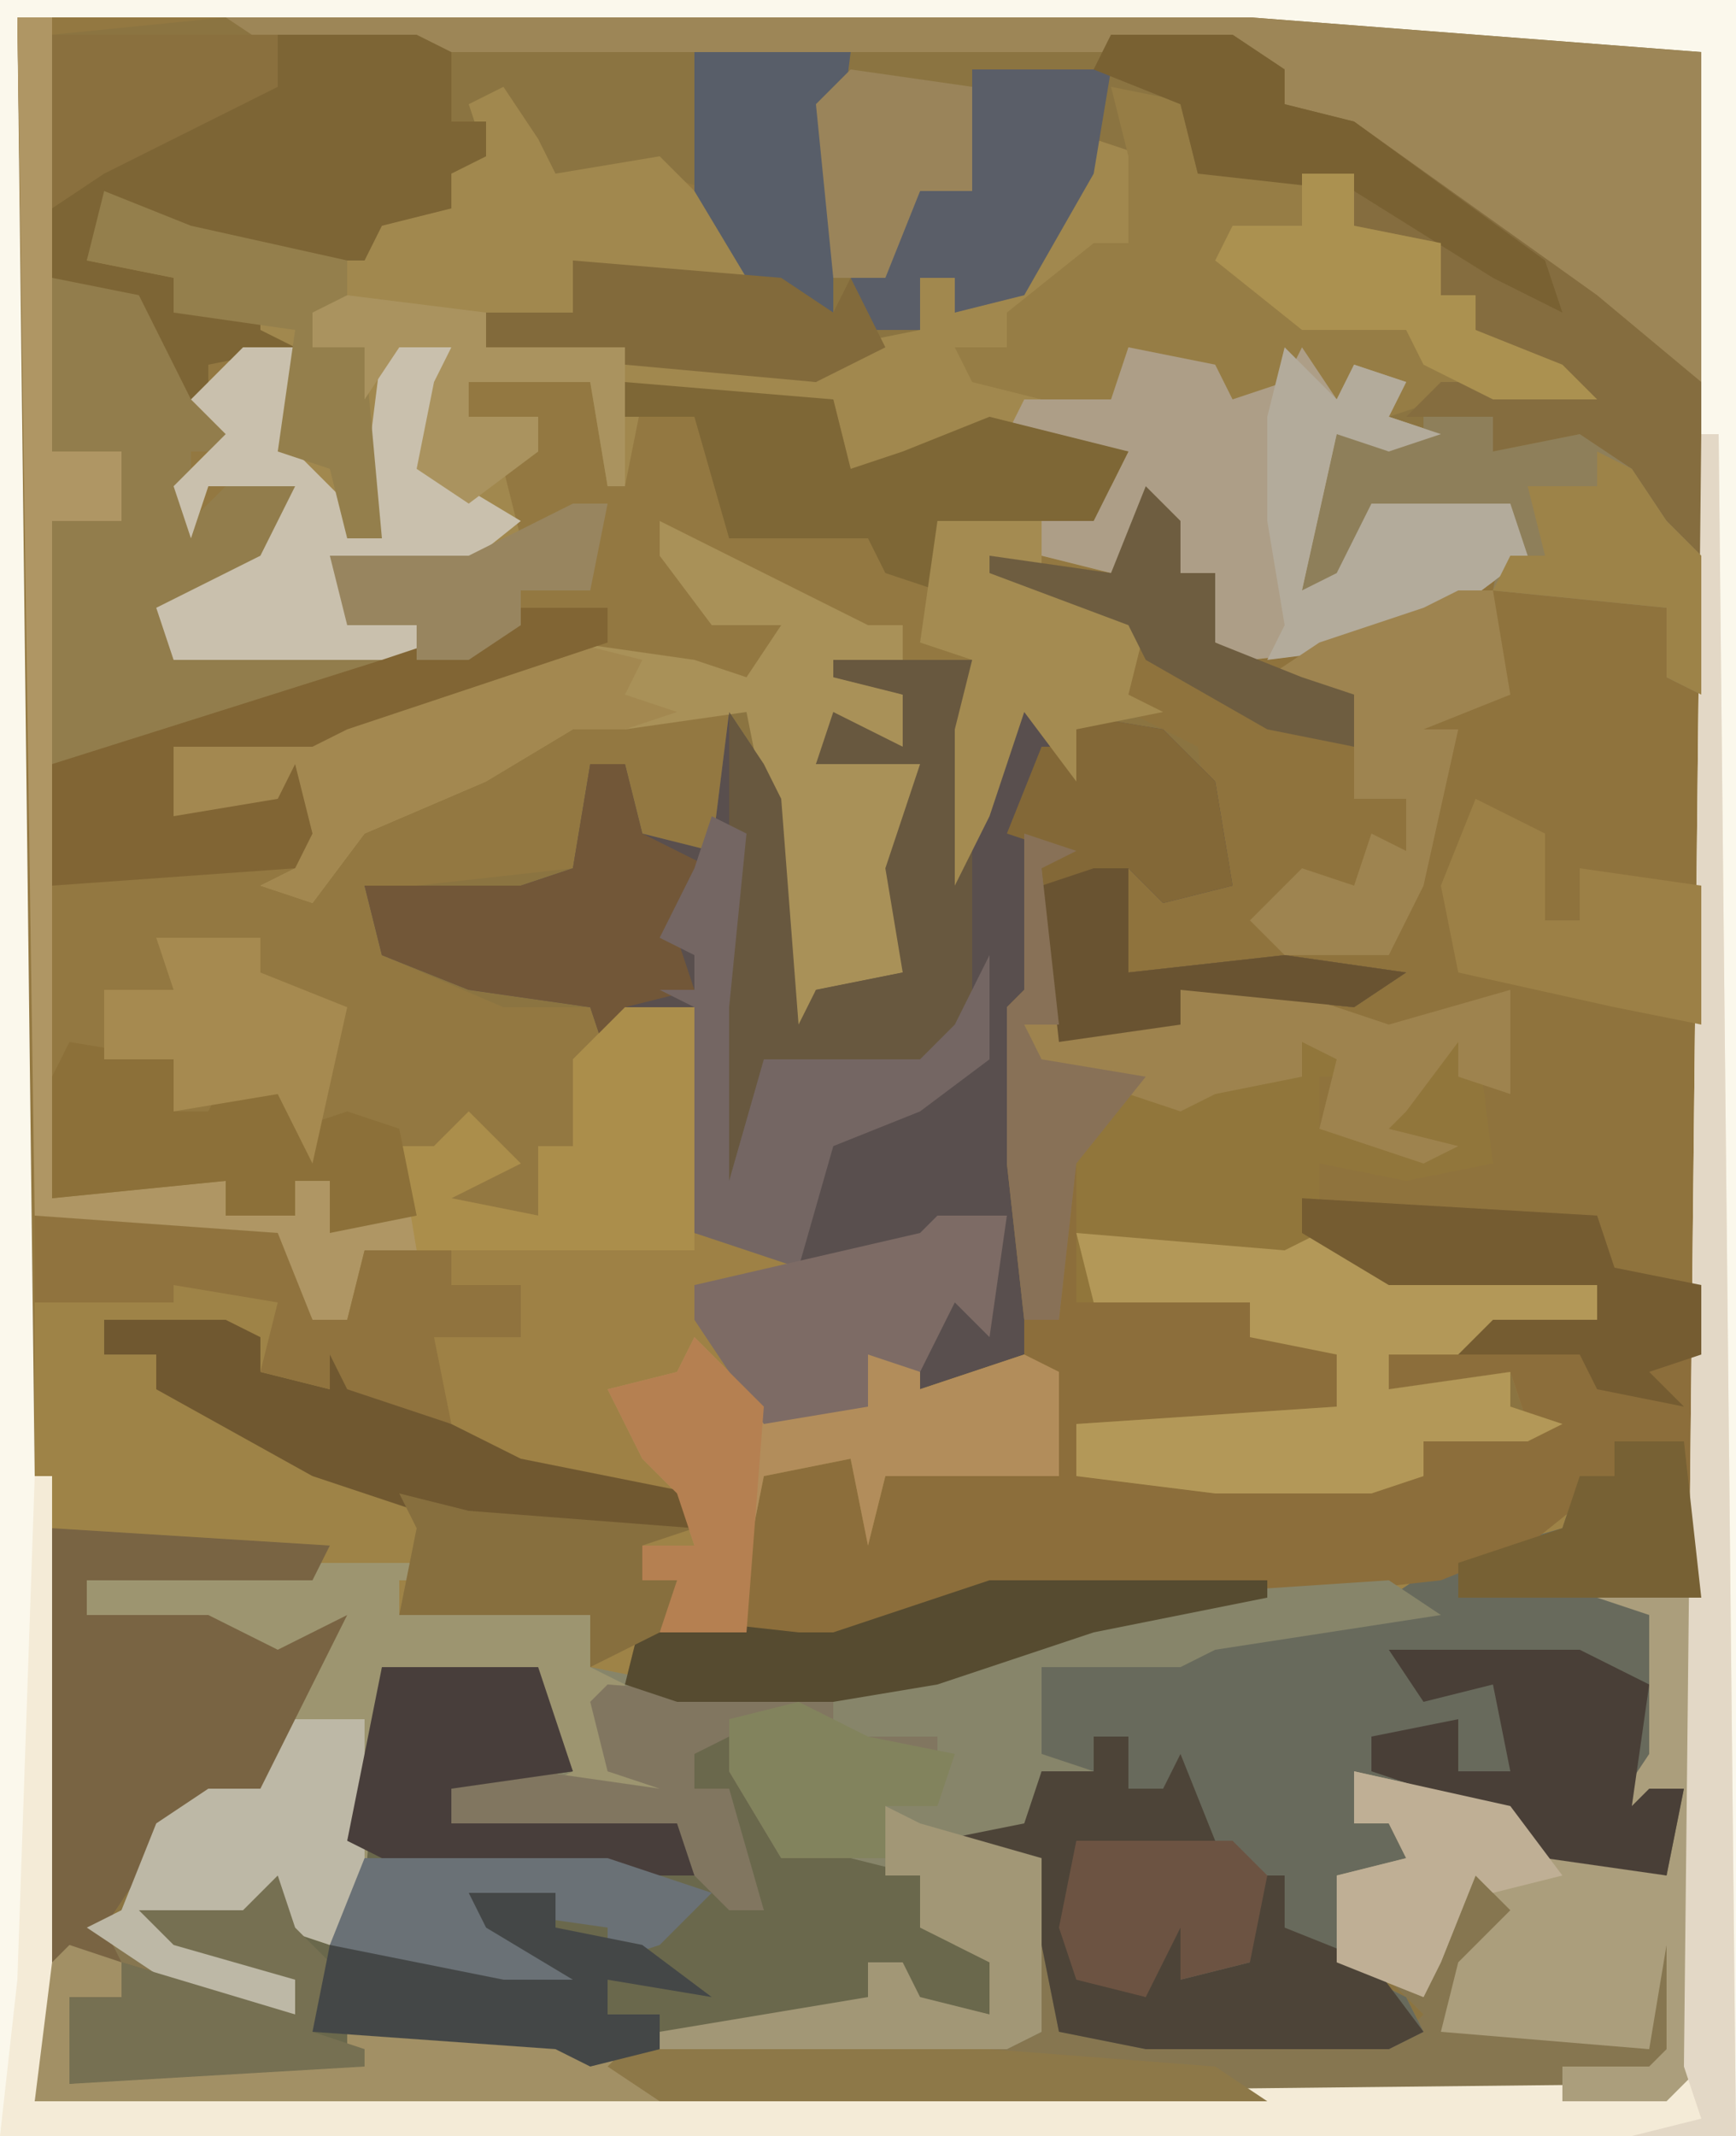 <?xml version="1.0" encoding="UTF-8"?>
<svg version="1.1" xmlns="http://www.w3.org/2000/svg" width="100" height="123">
<path d="M0,0 L100,0 L100,123 L0,123 Z " fill="#8B7441" transform="translate(0,0)"/>
<path d="M0,0 L100,0 L100,123 L0,123 Z M13,1 L3,2 L3,16 L7,19 L9,19 L10,23 L12,23 L12,21 L17,20 L15,19 L14,17 L10,18 L10,16 L5,15 L7,12 L11,14 L13,15 L21,15 L22,13 L26,12 L26,10 L28,9 L29,8 L31,8 L32,11 L38,10 L41,11 L43,16 L33,15 L33,18 L28,18 L28,20 L41,22 L47,22 L53,19 L53,16 L55,16 L55,18 L60,16 L63,10 L63,8 L65,9 L65,14 L61,16 L58,18 L58,20 L55,21 L58,23 L65,24 L65,21 L70,21 L71,24 L75,23 L76,24 L78,23 L78,21 L80,22 L80,24 L80,25 L77,25 L75,34 L78,35 L79,30 L87,29 L86,33 L80,36 L70,37 L70,33 L68,33 L67,28 L64,31 L64,33 L57,32 L60,34 L65,36 L65,40 L61,42 L59,40 L57,42 L56,47 L56,38 L48,38 L49,40 L52,40 L52,43 L47,41 L47,44 L53,44 L51,53 L52,56 L47,57 L46,59 L45,46 L43,41 L42,41 L42,46 L41,49 L37,48 L36,44 L34,44 L33,50 L24,51 L21,51 L22,55 L29,58 L34,58 L35,61 L36,58 L40,58 L40,71 L45,73 L40,74 L42,80 L44,82 L50,81 L50,78 L52,78 L53,80 L61,79 L61,85 L51,85 L50,88 L49,84 L44,84 L42,87 L43,94 L39,93 L39,90 L37,91 L37,89 L40,89 L40,86 L27,83 L25,77 L30,77 L30,74 L26,74 L26,72 L21,72 L20,76 L18,76 L16,71 L2,70 L2,85 L3,113 L7,112 L7,110 L10,105 L16,104 L18,96 L20,93 L14,95 L12,93 L5,93 L5,91 L23,91 L23,93 L34,93 L34,96 L39,98 L48,98 L58,96 L65,93 L80,92 L70,94 L60,96 L59,105 L54,106 L54,107 L59,108 L59,110 L57,112 L60,112 L61,117 L66,118 L80,118 L82,116 L79,113 L77,113 L78,108 L81,107 L80,104 L78,105 L78,102 L87,105 L89,107 L96,108 L97,103 L95,103 L96,101 L95,93 L98,92 L98,3 L72,1 Z " fill="#937841" transform="translate(0,0)"/>
<path d="M0,0 L8,0 L8,9 L10,2 L14,5 L13,3 L19,4 L22,7 L23,13 L19,14 L17,12 L17,18 L26,17 L33,18 L30,20 L20,19 L20,21 L13,22 L12,12 L13,11 L11,10 L12,20 L10,20 L11,29 L11,38 L13,38 L13,29 L15,28 L15,35 L24,37 L24,39 L29,39 L30,41 L29,43 L17,45 L14,44 L14,47 L34,47 L34,45 L40,44 L39,41 L32,42 L32,40 L38,38 L44,38 L44,36 L32,36 L27,33 L27,31 L44,32 L45,35 L50,36 L50,54 L47,55 L48,63 L46,66 L47,65 L49,65 L48,70 L41,69 L37,66 L30,64 L30,67 L33,66 L33,69 L30,70 L29,75 L33,77 L34,79 L32,80 L18,80 L13,79 L12,74 L9,73 L11,72 L11,70 L6,69 L6,68 L11,67 L12,58 L22,56 L32,54 L17,55 L6,59 L0,60 L-9,60 L-14,58 L-14,55 L-25,55 L-25,53 L-43,53 L-43,55 L-36,55 L-32,57 L-28,55 L-31,61 L-32,66 L-38,67 L-42,73 L-41,75 L-45,75 L-46,47 L-46,32 L-32,33 L-30,38 L-28,38 L-27,34 L-22,34 L-22,36 L-18,36 L-18,39 L-23,39 L-21,45 L-8,48 L-8,51 L-11,51 L-11,53 L-8,52 L-9,55 L-5,56 L-6,49 L-4,46 L1,46 L2,50 L3,47 L13,47 L13,41 L5,42 L4,40 L2,40 L2,43 L-4,44 L-8,38 L-8,36 L-3,35 L-8,33 L-8,20 L-12,20 L-13,23 L-14,20 L-21,19 L-26,17 L-27,13 L-18,13 L-15,12 L-14,6 L-12,6 L-11,10 L-7,11 L-6,3 L-4,6 L-3,8 L-2,21 L-1,19 L4,18 L3,12 L5,6 L-1,6 L0,3 L4,5 L4,2 L0,1 Z " fill="#9E8347" transform="translate(48,38)"/>
<path d="M0,0 L100,0 L100,123 L0,123 Z M1,1 L2,85 L3,113 L7,112 L7,110 L10,105 L16,104 L18,96 L20,93 L14,95 L12,93 L5,93 L5,91 L23,91 L23,93 L34,93 L34,96 L39,98 L48,98 L58,96 L65,93 L80,92 L70,94 L60,96 L59,105 L54,106 L54,107 L59,108 L59,110 L57,112 L60,112 L61,117 L66,118 L80,118 L82,116 L79,113 L77,113 L78,108 L81,107 L80,104 L78,105 L78,102 L87,105 L89,107 L96,108 L97,103 L95,103 L96,101 L95,93 L98,92 L98,3 L72,1 Z " fill="#867650" transform="translate(0,0)"/>
<path d="M0,0 L4,0 L4,2 L9,1 L12,3 L14,6 L16,8 L16,50 L11,50 L10,47 L-7,45 L-4,48 L-1,49 L10,50 L10,52 L2,54 L-2,54 L-2,56 L5,55 L5,57 L8,58 L6,59 L0,59 L0,61 L-3,62 L-12,62 L-20,61 L-20,58 L-5,57 L-5,54 L-10,53 L-10,51 L-16,51 L-19,51 L-20,51 L-20,43 L-21,52 L-23,52 L-24,43 L-24,34 L-23,33 L-23,24 L-20,25 L-22,26 L-21,36 L-16,34 L-14,35 L-14,33 L-4,33 L-13,32 L-17,32 L-18,25 L-15,26 L-15,28 L-12,26 L-13,19 L-17,17 L-17,12 L-25,9 L-25,8 L-18,9 L-16,4 L-14,6 L-14,9 L-12,9 L-12,13 L-1,12 L5,8 L5,5 L-3,6 L-4,11 L-7,10 L-5,1 L0,1 Z " fill="#8F733D" transform="translate(82,24)"/>
<path d="M0,0 L8,0 L8,9 L10,2 L14,5 L13,3 L19,4 L22,7 L23,13 L19,14 L17,12 L17,18 L26,17 L33,18 L30,20 L20,19 L20,21 L13,22 L12,12 L13,11 L11,10 L12,20 L10,20 L11,29 L11,40 L5,42 L4,40 L2,40 L2,43 L-4,44 L-8,38 L-8,36 L-3,35 L-8,33 L-8,20 L-12,20 L-13,23 L-14,20 L-21,19 L-26,17 L-27,13 L-18,13 L-15,12 L-14,6 L-12,6 L-11,10 L-7,11 L-6,3 L-4,6 L-3,8 L-2,21 L-1,19 L4,18 L3,12 L5,6 L-1,6 L0,3 L4,5 L4,2 L0,1 Z " fill="#594F4E" transform="translate(48,38)"/>
<path d="M0,0 L2,3 L3,5 L9,4 L14,9 L15,12 L5,11 L4,13 L-1,13 L-1,15 L7,15 L18,17 L19,15 L24,14 L24,11 L26,11 L26,13 L30,11 L34,3 L37,4 L36,9 L31,13 L29,13 L29,15 L27,16 L35,18 L36,15 L41,16 L42,18 L45,17 L46,15 L48,18 L49,16 L52,17 L51,19 L54,20 L51,21 L48,20 L46,29 L48,28 L50,24 L58,24 L59,27 L55,30 L53,30 L52,32 L43,33 L41,32 L41,28 L39,28 L37,24 L35,28 L31,27 L31,25 L35,23 L36,21 L27,20 L25,21 L26,23 L18,23 L20,22 L19,18 L14,19 L8,18 L7,23 L6,23 L5,17 L-2,17 L-2,19 L2,19 L2,21 L0,22 L1,26 L-4,29 L-9,28 L-9,31 L-5,31 L-5,33 L-19,33 L-20,30 L-14,27 L-12,23 L-17,23 L-18,26 L-19,23 L-16,20 L-18,18 L-14,14 L-19,13 L-19,11 L-24,10 L-23,6 L-18,8 L-8,10 L-7,7 L-3,7 L-3,5 L-6,4 L-1,4 L-2,1 Z " fill="#A1884E" transform="translate(29,5)"/>
<path d="M0,0 L100,0 L100,123 L0,123 Z M1,1 L2,85 L2,121 L96,121 L98,119 L98,3 L72,1 Z " fill="#FBF8EC" transform="translate(0,0)"/>
<path d="M0,0 L4,0 L5,9 L2,10 L3,18 L1,21 L2,20 L4,20 L3,25 L-4,24 L-8,21 L-15,19 L-15,22 L-12,21 L-12,24 L-15,25 L-16,30 L-12,32 L-11,34 L-13,35 L-27,35 L-32,34 L-33,29 L-36,28 L-34,27 L-34,25 L-39,24 L-39,23 L-34,22 L-33,13 L-23,11 L-13,9 L-10,7 L-3,5 L-2,2 L0,2 Z " fill="#686A5C" transform="translate(93,83)"/>
<path d="M0,0 L1,2 L1,7 L10,9 L10,11 L15,11 L16,13 L15,15 L3,17 L0,16 L0,19 L20,19 L20,17 L26,16 L25,13 L18,14 L18,12 L24,10 L30,10 L30,8 L18,8 L13,5 L13,3 L30,4 L31,7 L36,8 L36,22 L35,22 L35,17 L31,17 L31,19 L26,23 L21,25 L3,27 L-8,31 L-14,32 L-23,32 L-26,31 L-25,27 L-19,28 L-20,21 L-18,18 L-13,18 L-12,22 L-11,19 L-1,19 L-1,13 L-3,13 L-3,10 L-1,10 L-1,1 Z " fill="#8C6E3B" transform="translate(62,66)"/>
<path d="M0,0 L10,0 L10,1 L5,1 L5,3 L16,3 L16,6 L21,7 L30,7 L40,5 L47,2 L62,1 L65,3 L52,5 L50,6 L42,6 L42,11 L45,12 L42,12 L41,16 L42,21 L42,27 L40,28 L20,28 L20,27 L32,25 L32,23 L34,23 L35,25 L39,26 L39,23 L35,21 L35,18 L27,17 L24,12 L24,10 L22,11 L22,13 L24,13 L26,20 L24,20 L21,17 L21,15 L16,16 L8,15 L8,13 L15,12 L13,7 L4,6 L3,19 L1,22 L-2,21 L-3,20 L-8,21 L-7,22 L0,23 L-1,26 L-7,25 L-13,21 L-11,20 L-9,15 L-6,13 L-3,13 L-1,6 L-1,5 L-4,6 L-10,5 L-13,3 L-13,1 Z " fill="#87856A" transform="translate(18,90)"/>
<path d="M0,0 L2,0 L2,25 L6,25 L6,29 L2,29 L2,68 L12,67 L12,69 L16,69 L16,67 L18,67 L19,69 L22,67 L22,65 L24,65 L26,63 L29,66 L25,68 L30,69 L30,65 L32,65 L32,60 L35,57 L39,57 L39,70 L44,71 L45,73 L39,73 L43,80 L49,80 L49,77 L52,76 L52,79 L58,77 L60,78 L60,84 L50,84 L49,88 L48,83 L43,84 L42,89 L42,93 L37,93 L38,90 L36,90 L36,88 L39,88 L39,85 L29,84 L25,82 L24,76 L29,76 L29,73 L25,73 L25,71 L20,71 L19,75 L17,75 L15,71 L4,70 L1,69 Z " fill="#9E8145" transform="translate(1,1)"/>
<path d="M0,0 L9,0 L11,6 L4,7 L4,9 L17,9 L17,11 L20,12 L20,14 L22,14 L20,10 L20,7 L18,7 L17,4 L20,4 L23,10 L31,12 L33,16 L35,17 L35,20 L30,19 L30,17 L28,17 L29,20 L16,22 L12,23 L10,22 L-1,22 L-1,23 L-18,24 L-18,19 L-15,19 L-15,17 L-5,20 L-5,18 L-12,16 L-14,14 L-8,14 L-5,12 L-5,15 L-3,16 L-2,7 Z " fill="#6A684C" transform="translate(22,96)"/>
<path d="M0,0 L3,1 L1,2 L2,11 L0,11 L1,13 L10,15 L13,14 L16,14 L16,12 L20,14 L17,14 L17,17 L24,18 L21,17 L22,15 L26,11 L27,19 L22,20 L17,19 L17,23 L22,25 L33,26 L33,28 L25,30 L21,30 L21,32 L28,31 L28,33 L31,34 L29,35 L23,35 L23,37 L20,38 L11,38 L3,37 L3,34 L18,33 L18,30 L13,29 L13,27 L7,27 L4,27 L3,27 L3,19 L2,28 L0,28 L-1,19 L-1,10 L0,9 Z " fill="#91763B" transform="translate(59,48)"/>
<path d="M0,0 L1,0 L2,98 L-98,98 L-97,89 L-96,60 L-95,60 L-95,94 L-96,96 L-2,95 L-1,94 Z " fill="#F4EBD7" transform="translate(98,25)"/>
<path d="M0,0 L4,2 L12,6 L14,6 L14,8 L11,9 L14,10 L14,13 L10,12 L9,14 L15,14 L14,26 L9,27 L8,30 L7,30 L6,16 L5,11 L-2,12 L-5,12 L-10,15 L-17,18 L-20,22 L-23,21 L-21,20 L-21,17 L-25,18 L-32,18 L-28,17 L-28,13 L-19,12 L-17,10 L-5,7 L2,8 L5,9 L7,6 L3,6 L0,2 Z " fill="#A99158" transform="translate(38,30)"/>
<path d="M0,0 L59,0 L85,2 L85,21 L81,19 L70,10 L61,5 L58,2 L3,2 Z " fill="#9D8657" transform="translate(13,1)"/>
<path d="M0,0 L21,0 L23,1 L23,5 L25,5 L25,7 L23,8 L23,10 L19,11 L18,13 L10,13 L4,11 L3,10 L2,13 L7,14 L7,16 L12,15 L12,17 L14,18 L9,19 L9,21 L7,21 L6,17 L2,15 L0,14 Z " fill="#7D6535" transform="translate(3,2)"/>
<path d="M0,0 L5,1 L5,5 L14,5 L14,8 L19,9 L19,12 L21,12 L21,14 L26,16 L28,18 L19,18 L16,19 L16,17 L14,16 L13,19 L11,17 L10,19 L6,18 L6,16 L1,16 L0,19 L-8,17 L-9,15 L-6,15 L-6,13 L-1,9 L1,9 L1,4 Z " fill="#967D45" transform="translate(64,5)"/>
<path d="M0,0 L10,0 L10,1 L5,1 L5,3 L16,3 L16,6 L18,7 L17,12 L21,13 L21,14 L13,13 L15,12 L13,7 L4,6 L3,19 L1,22 L-2,21 L-3,20 L-8,21 L-7,22 L0,23 L-1,26 L-7,25 L-13,21 L-11,20 L-9,15 L-6,13 L-3,13 L-1,6 L-1,5 L-4,6 L-10,5 L-13,3 L-13,1 Z " fill="#9D9570" transform="translate(18,90)"/>
<path d="M0,0 L5,1 L6,3 L9,2 L10,0 L12,3 L13,1 L16,2 L15,4 L18,5 L15,6 L12,5 L10,14 L12,13 L14,9 L22,9 L23,12 L19,15 L17,15 L16,17 L7,18 L5,17 L5,13 L3,13 L1,9 L-1,13 L-5,12 L-5,10 L-1,8 L0,6 L-7,5 L-6,3 L-1,3 Z " fill="#AD9E87" transform="translate(65,20)"/>
<path d="M0,0 L6,0 L6,27 L4,29 L-2,29 L-2,27 L3,27 L4,26 L4,20 L3,26 L-9,25 L-8,21 L-5,18 L-7,16 L-9,21 L-10,23 L-15,21 L-15,16 L-11,15 L-12,13 L-14,13 L-14,10 L-5,12 L-3,14 L4,16 L5,11 L3,11 L3,13 L1,12 L3,9 L3,1 Z " fill="#AB9E7C" transform="translate(92,92)"/>
<path d="M0,0 L5,1 L8,7 L11,10 L8,10 L8,14 L11,11 L14,12 L13,16 L11,18 L7,20 L7,22 L19,22 L16,24 L0,28 L0,14 L4,14 L4,10 L0,10 Z " fill="#927D4C" transform="translate(3,16)"/>
<path d="M0,0 L7,0 L10,2 L10,4 L14,5 L28,15 L34,20 L34,30 L31,32 L29,25 L27,25 L27,23 L22,24 L22,22 L17,22 L19,20 L26,20 L21,17 L21,15 L19,15 L19,12 L14,11 L14,8 L5,8 L4,4 L-1,2 Z " fill="#856D3F" transform="translate(64,2)"/>
<path d="M0,0 L12,1 L14,0 L19,2 L30,3 L30,5 L22,7 L18,7 L18,9 L25,8 L25,10 L28,11 L26,12 L20,12 L20,14 L17,15 L8,15 L0,14 L0,11 L15,10 L15,7 L10,6 L10,4 L4,4 L1,4 Z " fill="#B39858" transform="translate(62,71)"/>
<path d="M0,0 L16,1 L15,3 L2,3 L2,5 L9,5 L13,7 L17,5 L14,11 L13,16 L7,17 L3,23 L4,25 L0,25 Z " fill="#796443" transform="translate(3,88)"/>
<path d="M0,0 L8,0 L8,21 L5,24 L-2,24 L-4,23 L-5,30 L-7,32 L-7,20 L-6,10 L-6,3 L-4,6 L-3,8 L-2,21 L-1,19 L4,18 L3,12 L5,6 L-1,6 L0,3 L4,5 L4,2 L0,1 Z " fill="#68583F" transform="translate(48,38)"/>
<path d="M0,0 L3,1 L2,8 L7,11 L2,15 L-3,14 L-3,17 L1,17 L1,19 L-13,19 L-14,16 L-8,13 L-6,9 L-11,9 L-12,12 L-13,9 L-10,6 L-12,4 L-9,1 L-6,1 L-6,7 L-3,10 L-2,9 L-1,1 Z " fill="#C9C0AD" transform="translate(23,19)"/>
<path d="M0,0 L4,4 L10,4 L10,1 L13,0 L13,3 L19,1 L21,2 L21,8 L11,8 L10,12 L9,7 L4,8 L3,13 L3,17 L-2,17 L-1,14 L-3,14 L-3,12 L0,12 L-1,9 L-3,7 L-5,3 L-1,2 Z " fill="#B28D5B" transform="translate(40,77)"/>
<path d="M0,0 L2,0 L2,3 L4,3 L5,1 L7,6 L-1,6 L-1,13 L3,15 L3,11 L5,11 L5,14 L9,13 L9,8 L11,8 L11,11 L16,13 L19,17 L17,18 L3,18 L-2,17 L-3,12 L-6,11 L-4,10 L-4,8 L-9,7 L-9,6 L-4,5 L-3,2 L0,2 Z " fill="#4D4438" transform="translate(63,100)"/>
<path d="M0,0 L6,1 L9,4 L10,10 L6,11 L4,9 L4,15 L13,14 L20,15 L17,17 L7,16 L7,18 L0,19 L-1,9 L0,8 L-3,7 L-1,2 L1,2 Z " fill="#836837" transform="translate(61,41)"/>
<path d="M0,0 L13,1 L13,3 L19,3 L19,7 L16,7 L16,10 L10,10 L7,5 L7,3 L5,4 L5,6 L7,6 L9,13 L7,13 L4,10 L4,8 L-1,9 L-9,8 L-9,6 L-4,5 L3,6 L0,5 L-1,1 Z " fill="#817660" transform="translate(35,97)"/>
<path d="M0,0 L4,1 L3,3 L6,4 L3,5 L0,5 L-5,8 L-12,11 L-15,15 L-18,14 L-16,13 L-16,10 L-20,11 L-27,11 L-23,10 L-23,6 L-14,5 L-12,3 Z " fill="#A38850" transform="translate(33,37)"/>
<path d="M0,0 L2,0 L2,25 L6,25 L6,29 L2,29 L2,68 L12,67 L12,69 L16,69 L16,67 L18,67 L19,69 L23,69 L23,71 L20,71 L19,75 L17,75 L15,71 L4,70 L1,69 Z " fill="#AF9664" transform="translate(1,1)"/>
<path d="M0,0 L2,0 L3,4 L7,6 L5,10 L6,13 L2,14 L1,17 L0,14 L-7,13 L-12,11 L-13,7 L-4,7 L-1,6 Z " fill="#725738" transform="translate(34,44)"/>
<path d="M0,0 L4,0 L4,2 L9,1 L12,3 L14,6 L16,8 L16,16 L14,15 L14,11 L4,10 L5,5 L-3,6 L-4,11 L-7,10 L-5,1 L0,1 Z " fill="#8E7F5A" transform="translate(82,24)"/>
<path d="M0,0 L4,0 L4,14 L-12,14 L-13,8 L-11,8 L-9,6 L-6,9 L-10,11 L-5,12 L-5,8 L-3,8 L-3,3 Z " fill="#AB8E4B" transform="translate(36,58)"/>
<path d="M0,0 L7,0 L9,1 L9,3 L13,4 L12,1 L15,2 L18,5 L24,8 L34,10 L34,12 L21,12 L12,9 L3,4 L3,2 L0,2 Z " fill="#705830" transform="translate(6,76)"/>
<path d="M0,0 L12,1 L13,5 L16,4 L21,2 L29,4 L27,8 L18,8 L18,12 L15,11 L14,9 L6,9 L4,2 L0,2 Z " fill="#7E6736" transform="translate(36,22)"/>
<path d="M0,0 L4,0 L4,10 L2,13 L-1,12 L-2,11 L-7,12 L-6,13 L1,14 L0,17 L-6,16 L-12,12 L-10,11 L-8,6 L-5,4 L-2,4 Z " fill="#BDB8A6" transform="translate(17,99)"/>
<path d="M0,0 L11,0 L15,2 L14,9 L15,8 L17,8 L16,13 L9,12 L5,9 L-1,7 L-1,5 L4,4 L4,7 L7,7 L6,2 L2,3 Z " fill="#493F37" transform="translate(80,95)"/>
<path d="M0,0 L9,0 L11,6 L4,7 L4,9 L17,9 L18,12 L15,12 L14,15 L13,12 L2,12 L-2,10 Z " fill="#483E3B" transform="translate(22,96)"/>
<path d="M0,0 L14,1 L16,6 L18,6 L19,2 L24,2 L24,4 L28,4 L28,7 L23,7 L24,12 L18,10 L17,8 L17,10 L13,9 L14,5 L8,4 L8,5 L0,5 Z " fill="#90733E" transform="translate(2,70)"/>
<path d="M0,0 L6,1 L6,4 L8,4 L9,2 L12,3 L13,5 L16,4 L19,5 L20,10 L15,11 L15,8 L13,8 L13,10 L9,10 L9,8 L-1,9 L-1,2 Z " fill="#8C7039" transform="translate(4,60)"/>
<path d="M0,0 L3,3 L4,1 L7,2 L6,4 L9,5 L6,6 L3,5 L1,14 L3,13 L5,9 L13,9 L14,12 L10,15 L8,15 L7,17 L-1,18 L0,16 L-1,10 L-1,4 Z " fill="#B3AB9B" transform="translate(74,20)"/>
<path d="M0,0 L2,0 L3,6 L-2,8 L0,8 L-2,17 L-4,21 L-10,21 L-12,19 L-9,16 L-6,17 L-5,14 L-3,15 L-3,12 L-6,12 L-6,7 L-11,5 L-8,3 L-2,1 Z " fill="#9E8450" transform="translate(84,34)"/>
<path d="M0,0 L1,0 L2,98 L-4,98 L0,97 L-1,94 Z " fill="#E3D8C6" transform="translate(98,25)"/>
<path d="M0,0 L6,0 L12,2 L19,0 L19,6 L16,5 L16,3 L13,7 L12,8 L16,9 L14,10 L8,8 L9,4 L7,3 L7,5 L2,6 L0,7 L-9,4 L-9,2 L-2,1 L0,2 Z " fill="#9E834E" transform="translate(68,57)"/>
<path d="M0,0 L5,0 L5,2 L-4,5 L-10,7 L-12,8 L-20,8 L-20,12 L-14,11 L-13,9 L-12,13 L-13,15 L-27,16 L-27,9 L-8,3 L-2,1 Z " fill="#816534" transform="translate(30,35)"/>
<path d="M0,0 L2,1 L1,11 L1,21 L3,14 L12,14 L14,12 L16,8 L16,14 L12,17 L7,19 L5,26 L-1,24 L-1,11 L-3,10 L-1,10 L-1,8 L-3,7 L-1,3 Z " fill="#746663" transform="translate(41,47)"/>
<path d="M0,0 L4,0 L3,7 L1,5 L-1,9 L-4,8 L-4,11 L-10,12 L-14,6 L-14,4 L-1,1 Z " fill="#7D6B65" transform="translate(54,70)"/>
<path d="M0,0 L6,0 L6,3 L12,6 L11,10 L13,11 L8,12 L8,15 L5,11 L3,17 L1,21 L1,12 L2,8 L-1,7 Z " fill="#A48B51" transform="translate(54,30)"/>
<path d="M0,0 L8,0 L7,6 L3,13 L-1,14 L-1,12 L-3,12 L-3,15 L-6,15 L-7,12 L-4,9 L-3,7 L0,7 Z " fill="#5A5E68" transform="translate(56,4)"/>
<path d="M0,0 L17,1 L18,4 L23,5 L23,9 L20,10 L22,12 L17,11 L16,9 L9,9 L11,7 L17,7 L17,5 L5,5 L0,2 Z " fill="#755C31" transform="translate(75,69)"/>
<path d="M0,0 L16,0 L16,1 L6,3 L-3,6 L-9,7 L-18,7 L-21,6 L-20,2 L-11,3 L-9,3 Z " fill="#564B30" transform="translate(57,91)"/>
<path d="M0,0 L4,2 L4,7 L6,7 L6,4 L13,5 L13,13 L8,12 L-1,10 L-2,5 Z " fill="#9C8046" transform="translate(85,46)"/>
<path d="M0,0 L3,1 L3,3 L0,3 L0,8 L16,6 L16,5 L28,5 L34,8 L34,9 L-2,9 L-1,1 Z " fill="#A29065" transform="translate(4,112)"/>
<path d="M0,0 L14,0 L20,2 L17,5 L14,6 L14,4 L7,3 L13,7 L13,8 L4,7 L-2,5 Z " fill="#6A7176" transform="translate(21,107)"/>
<path d="M0,0 L7,0 L10,2 L10,4 L14,5 L25,13 L26,16 L22,14 L14,9 L5,8 L4,4 L-1,2 Z " fill="#796132" transform="translate(64,2)"/>
<path d="M0,0 L1,3 L4,6 L2,9 L5,10 L5,11 L-12,12 L-12,7 L-9,7 L-9,5 L1,8 L1,6 L-6,4 L-8,2 L-2,2 Z " fill="#767052" transform="translate(16,108)"/>
<path d="M0,0 L9,0 L8,8 L8,15 L3,13 L0,8 Z " fill="#585E69" transform="translate(40,3)"/>
<path d="M0,0 L3,0 L3,3 L8,4 L8,7 L10,7 L10,9 L15,11 L17,13 L11,13 L7,11 L6,9 L0,9 L-5,5 L-4,3 L0,3 Z " fill="#AB9150" transform="translate(75,10)"/>
<path d="M0,0 L5,2 L14,4 L14,7 L12,7 L12,9 L15,9 L16,20 L14,20 L13,16 L10,15 L11,8 L4,7 L4,5 L-1,4 Z " fill="#947F4C" transform="translate(6,11)"/>
<path d="M0,0 L2,1 L9,3 L9,13 L7,14 L-13,14 L-13,13 L-1,11 L-1,9 L1,9 L2,11 L6,12 L6,9 L2,7 L2,4 L0,4 Z " fill="#A29776" transform="translate(51,104)"/>
<path d="M0,0 L6,0 L6,2 L11,4 L9,13 L7,9 L1,10 L1,7 L-3,7 L-3,3 L1,3 Z " fill="#A68A50" transform="translate(9,54)"/>
<path d="M0,0 L21,0 L34,1 L37,3 L2,3 L-1,1 Z " fill="#8D7848" transform="translate(36,118)"/>
<path d="M0,0 L5,0 L5,2 L10,3 L14,6 L8,5 L8,7 L11,7 L11,9 L7,10 L5,9 L-9,8 L-8,3 L2,5 L6,5 L1,2 Z " fill="#444747" transform="translate(27,109)"/>
<path d="M0,0 L12,1 L15,3 L16,1 L18,5 L14,7 L3,6 L-5,5 L-5,3 L0,3 Z " fill="#826A3B" transform="translate(33,15)"/>
<path d="M0,0 L4,1 L17,2 L14,3 L14,5 L17,4 L15,8 L11,10 L11,7 L0,7 L1,2 Z " fill="#876F3E" transform="translate(23,86)"/>
<path d="M0,0 L9,2 L12,6 L8,7 L7,6 L5,11 L4,13 L-1,11 L-1,6 L3,5 L2,3 L0,3 Z " fill="#BFAF95" transform="translate(78,102)"/>
<path d="M0,0 L9,0 L11,2 L10,7 L6,8 L6,5 L4,9 L0,8 L-1,5 Z " fill="#6C5342" transform="translate(62,106)"/>
<path d="M0,0 L4,0 L5,9 L-9,9 L-9,7 L-3,5 L-2,2 L0,2 Z " fill="#776134" transform="translate(93,83)"/>
<path d="M0,0 L13,0 L13,3 L3,8 L0,10 Z " fill="#8A703E" transform="translate(3,2)"/>
<path d="M0,0 L4,4 L3,17 L-2,17 L-1,14 L-3,14 L-3,12 L0,12 L-1,9 L-3,7 L-5,3 L-1,2 Z " fill="#B58051" transform="translate(40,77)"/>
<path d="M0,0 L2,2 L2,5 L4,5 L4,9 L9,11 L12,12 L12,15 L7,14 L0,10 L-1,8 L-9,5 L-9,4 L-2,5 Z " fill="#6E5D40" transform="translate(66,28)"/>
<path d="M0,0 L7,1 L7,7 L4,7 L2,12 L-1,12 L-2,2 Z " fill="#9A845A" transform="translate(49,4)"/>
<path d="M0,0 L2,1 L4,2 L9,3 L8,6 L5,6 L5,9 L-1,9 L-4,4 L-4,1 Z " fill="#82835D" transform="translate(46,98)"/>
<path d="M0,0 L8,1 L8,3 L16,3 L16,11 L15,11 L14,5 L7,5 L7,7 L11,7 L11,9 L7,12 L4,10 L5,5 L6,3 L3,3 L1,6 L1,3 L-2,3 L-2,1 Z " fill="#AA935F" transform="translate(20,17)"/>
<path d="M0,0 L2,0 L2,6 L11,5 L18,6 L15,8 L5,7 L5,9 L-2,10 L-3,1 Z " fill="#695331" transform="translate(63,50)"/>
<path d="M0,0 L3,1 L1,2 L2,11 L0,11 L1,13 L7,14 L3,19 L2,28 L0,28 L-1,19 L-1,10 L0,9 Z " fill="#887157" transform="translate(59,48)"/>
<path d="M0,0 L2,0 L1,5 L-3,5 L-3,7 L-6,9 L-9,9 L-9,7 L-13,7 L-14,3 L-9,3 L-6,3 Z " fill="#98855F" transform="translate(33,29)"/>
<path d="M0,0 L2,1 L4,4 L6,6 L6,14 L4,13 L4,9 L-6,8 L-5,6 L-3,6 L-4,2 L0,2 Z " fill="#9D8348" transform="translate(92,26)"/>
</svg>

